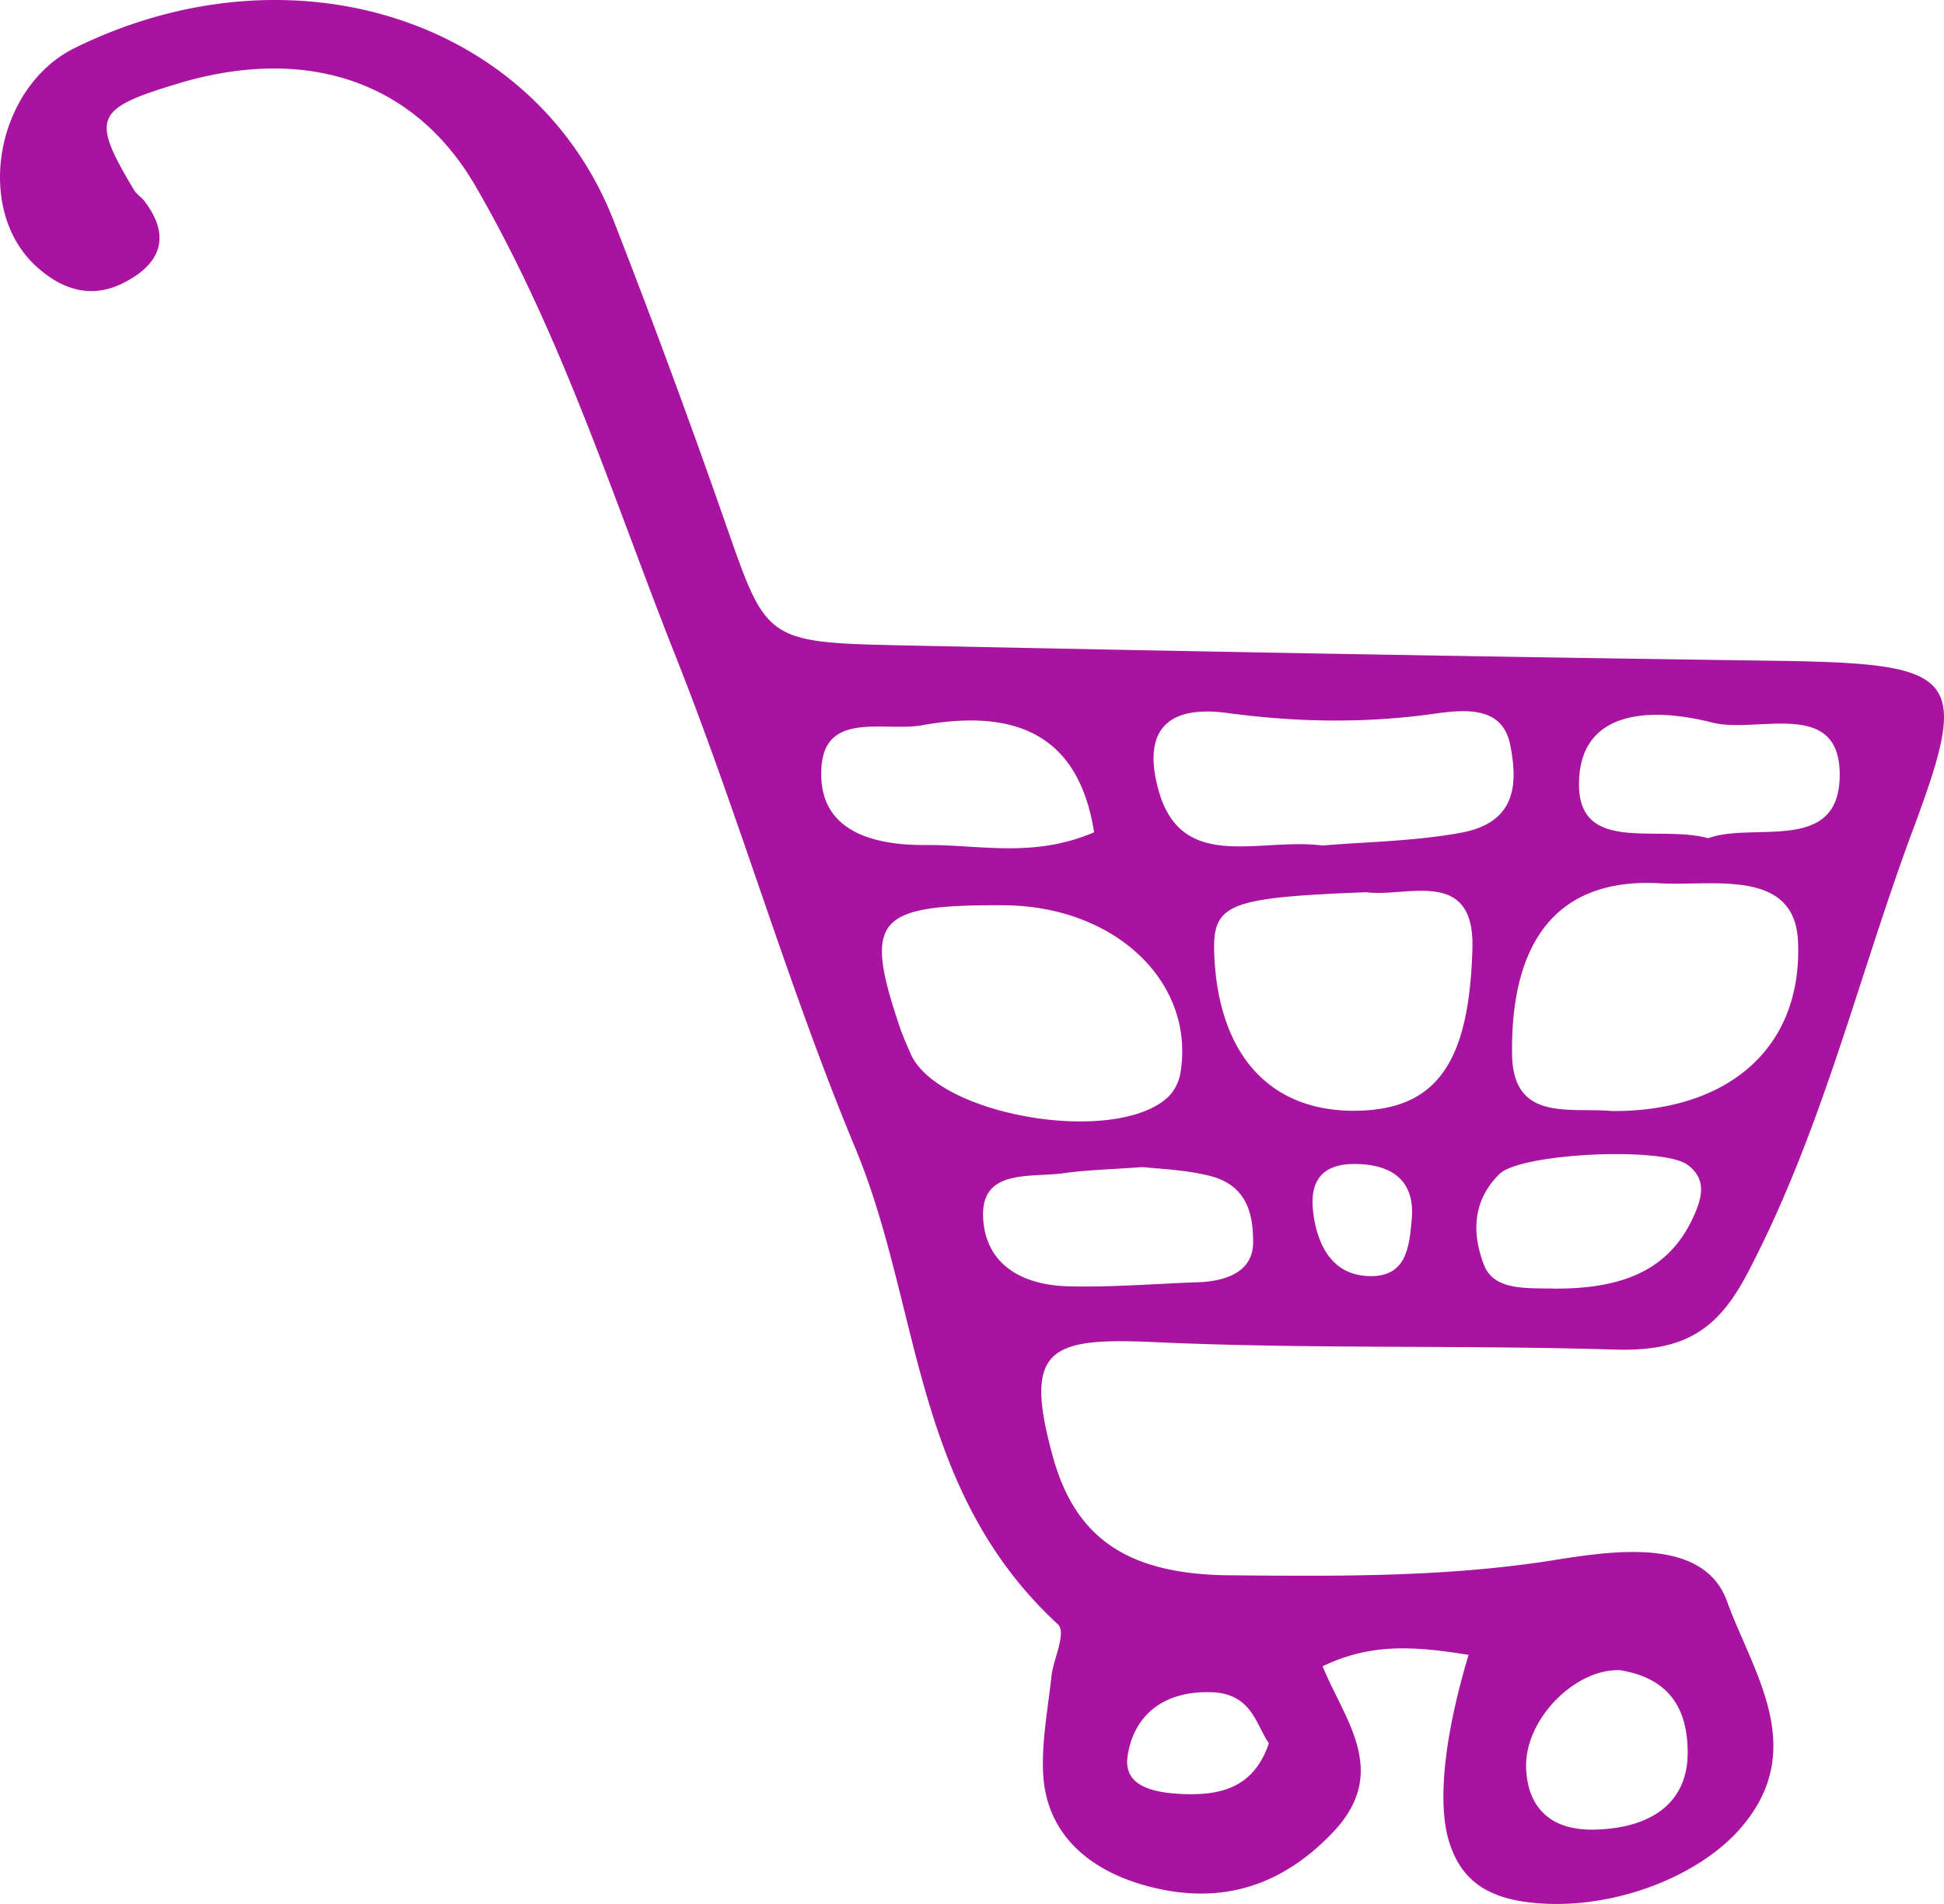 <svg width="48" height="47" viewBox="0 0 48 47" fill="none" xmlns="http://www.w3.org/2000/svg"><path d="M36.262 40.852c-1.386-.225-2.431-.282-3.605.281.524 1.302 1.67 2.593.275 4.077-1.146 1.219-2.532 1.77-4.21 1.44-1.682-.331-2.892-1.28-2.966-2.882-.037-.79.12-1.59.205-2.383.048-.442.384-1.08.155-1.292-3.605-3.332-3.366-7.835-4.999-11.755-1.66-3.989-2.841-8.12-4.432-12.132-1.546-3.899-2.792-7.898-4.943-11.61C10.238 1.998 7.555 1.104 4.37 2.07c-2.038.618-2.128.837-1.059 2.623.06.1.18.173.252.268.634.825.468 1.53-.524 2.028-.837.419-1.567.117-2.155-.424-1.532-1.412-.984-4.42.961-5.38C7.19-1.448 13.192.454 15.148 5.438a219.25 219.25 0 0 1 2.783 7.534c.998 2.846.967 2.89 4.366 2.96 7.138.15 14.278.28 21.418.378 4.66.065 4.96.306 3.526 4.152-1.361 3.652-2.235 7.426-4.09 10.963-.73 1.392-1.538 1.944-3.282 1.89-3.779-.115-7.569-.01-11.343-.183-2.613-.12-3.278.135-2.524 2.844.55 1.98 1.829 2.888 4.343 2.911 2.692.025 5.39.05 8.077-.382 1.536-.247 3.662-.526 4.223 1.03.626 1.734 2.017 3.622.355 5.569-1.118 1.309-3.422 2.124-5.363 1.841-1.088-.158-1.63-.678-1.876-1.549-.25-.886-.127-2.456.5-4.543zm3.542-13.425c2.852.015 4.71-1.546 4.591-4.192-.081-1.812-2.117-1.355-3.414-1.43-2.495-.142-3.683 1.385-3.646 4.225.023 1.679 1.437 1.299 2.469 1.397zm-15.027-5.08c-3.16-.015-3.46.337-2.559 3.012.074.219.172.432.264.647.668 1.55 5.112 2.293 6.379 1.056a1.11 1.11 0 0 0 .29-.605c.349-2.236-1.641-4.098-4.374-4.11zm8.964-.322c-3.488.136-3.82.284-3.757 1.593.118 2.426 1.37 3.806 3.449 3.802 2.043-.005 2.847-1.186 2.923-4.016.054-2.013-1.643-1.242-2.615-1.379zm-1.085-1.153c1.05-.09 2.264-.102 3.426-.317 1.372-.254 1.394-1.225 1.208-2.163-.184-.928-1.031-.893-1.846-.777-1.72.244-3.402.219-5.146-.015-1.578-.212-2.072.532-1.695 1.898.567 2.057 2.471 1.172 4.053 1.374zm9.523-.18c1.128-.416 3.275.417 3.246-1.606-.027-1.854-2.046-.968-3.147-1.249-1.515-.387-3.25-.318-3.29 1.465-.042 1.808 1.934 1.044 3.19 1.39zm-15.164-.146c-.373-2.37-1.882-3.069-4.247-2.643-.919.166-2.388-.358-2.485 1.03-.101 1.448 1.036 1.94 2.586 1.927 1.308-.01 2.645.329 4.146-.314zM38.372 31.81c1.833.012 2.907-.545 3.468-1.832.184-.423.306-.882-.182-1.23-.626-.443-4.103-.282-4.63.23-.687.669-.68 1.501-.382 2.258.25.632 1.063.557 1.726.574zm-10.158-3c-.854.062-1.395.072-1.923.148-.855.122-2.078-.123-2.016 1.109.053 1.073.862 1.653 2.098 1.686 1.069.029 2.142-.063 3.213-.1.752-.027 1.35-.296 1.355-.971.005-.677-.129-1.417-1.069-1.655-.63-.158-1.31-.175-1.658-.217zM40 41.23c-1.107-.045-2.357 1.216-2.318 2.408.03.907.527 1.557 1.7 1.527 1.408-.036 2.292-.674 2.289-1.903-.003-.947-.339-1.816-1.67-2.032zm-8.67 1.804c-.308-.432-.412-1.213-1.38-1.258-1.238-.058-1.97.592-2.11 1.588-.1.715.607.882 1.296.92.986.052 1.82-.14 2.194-1.25zm3.532-12.991c.057-.85-.436-1.306-1.415-1.309-.89-.003-1.097.52-1.026 1.16.08.726.396 1.509 1.252 1.598 1.095.113 1.125-.758 1.19-1.45z" fill="#A813A0"/></svg>